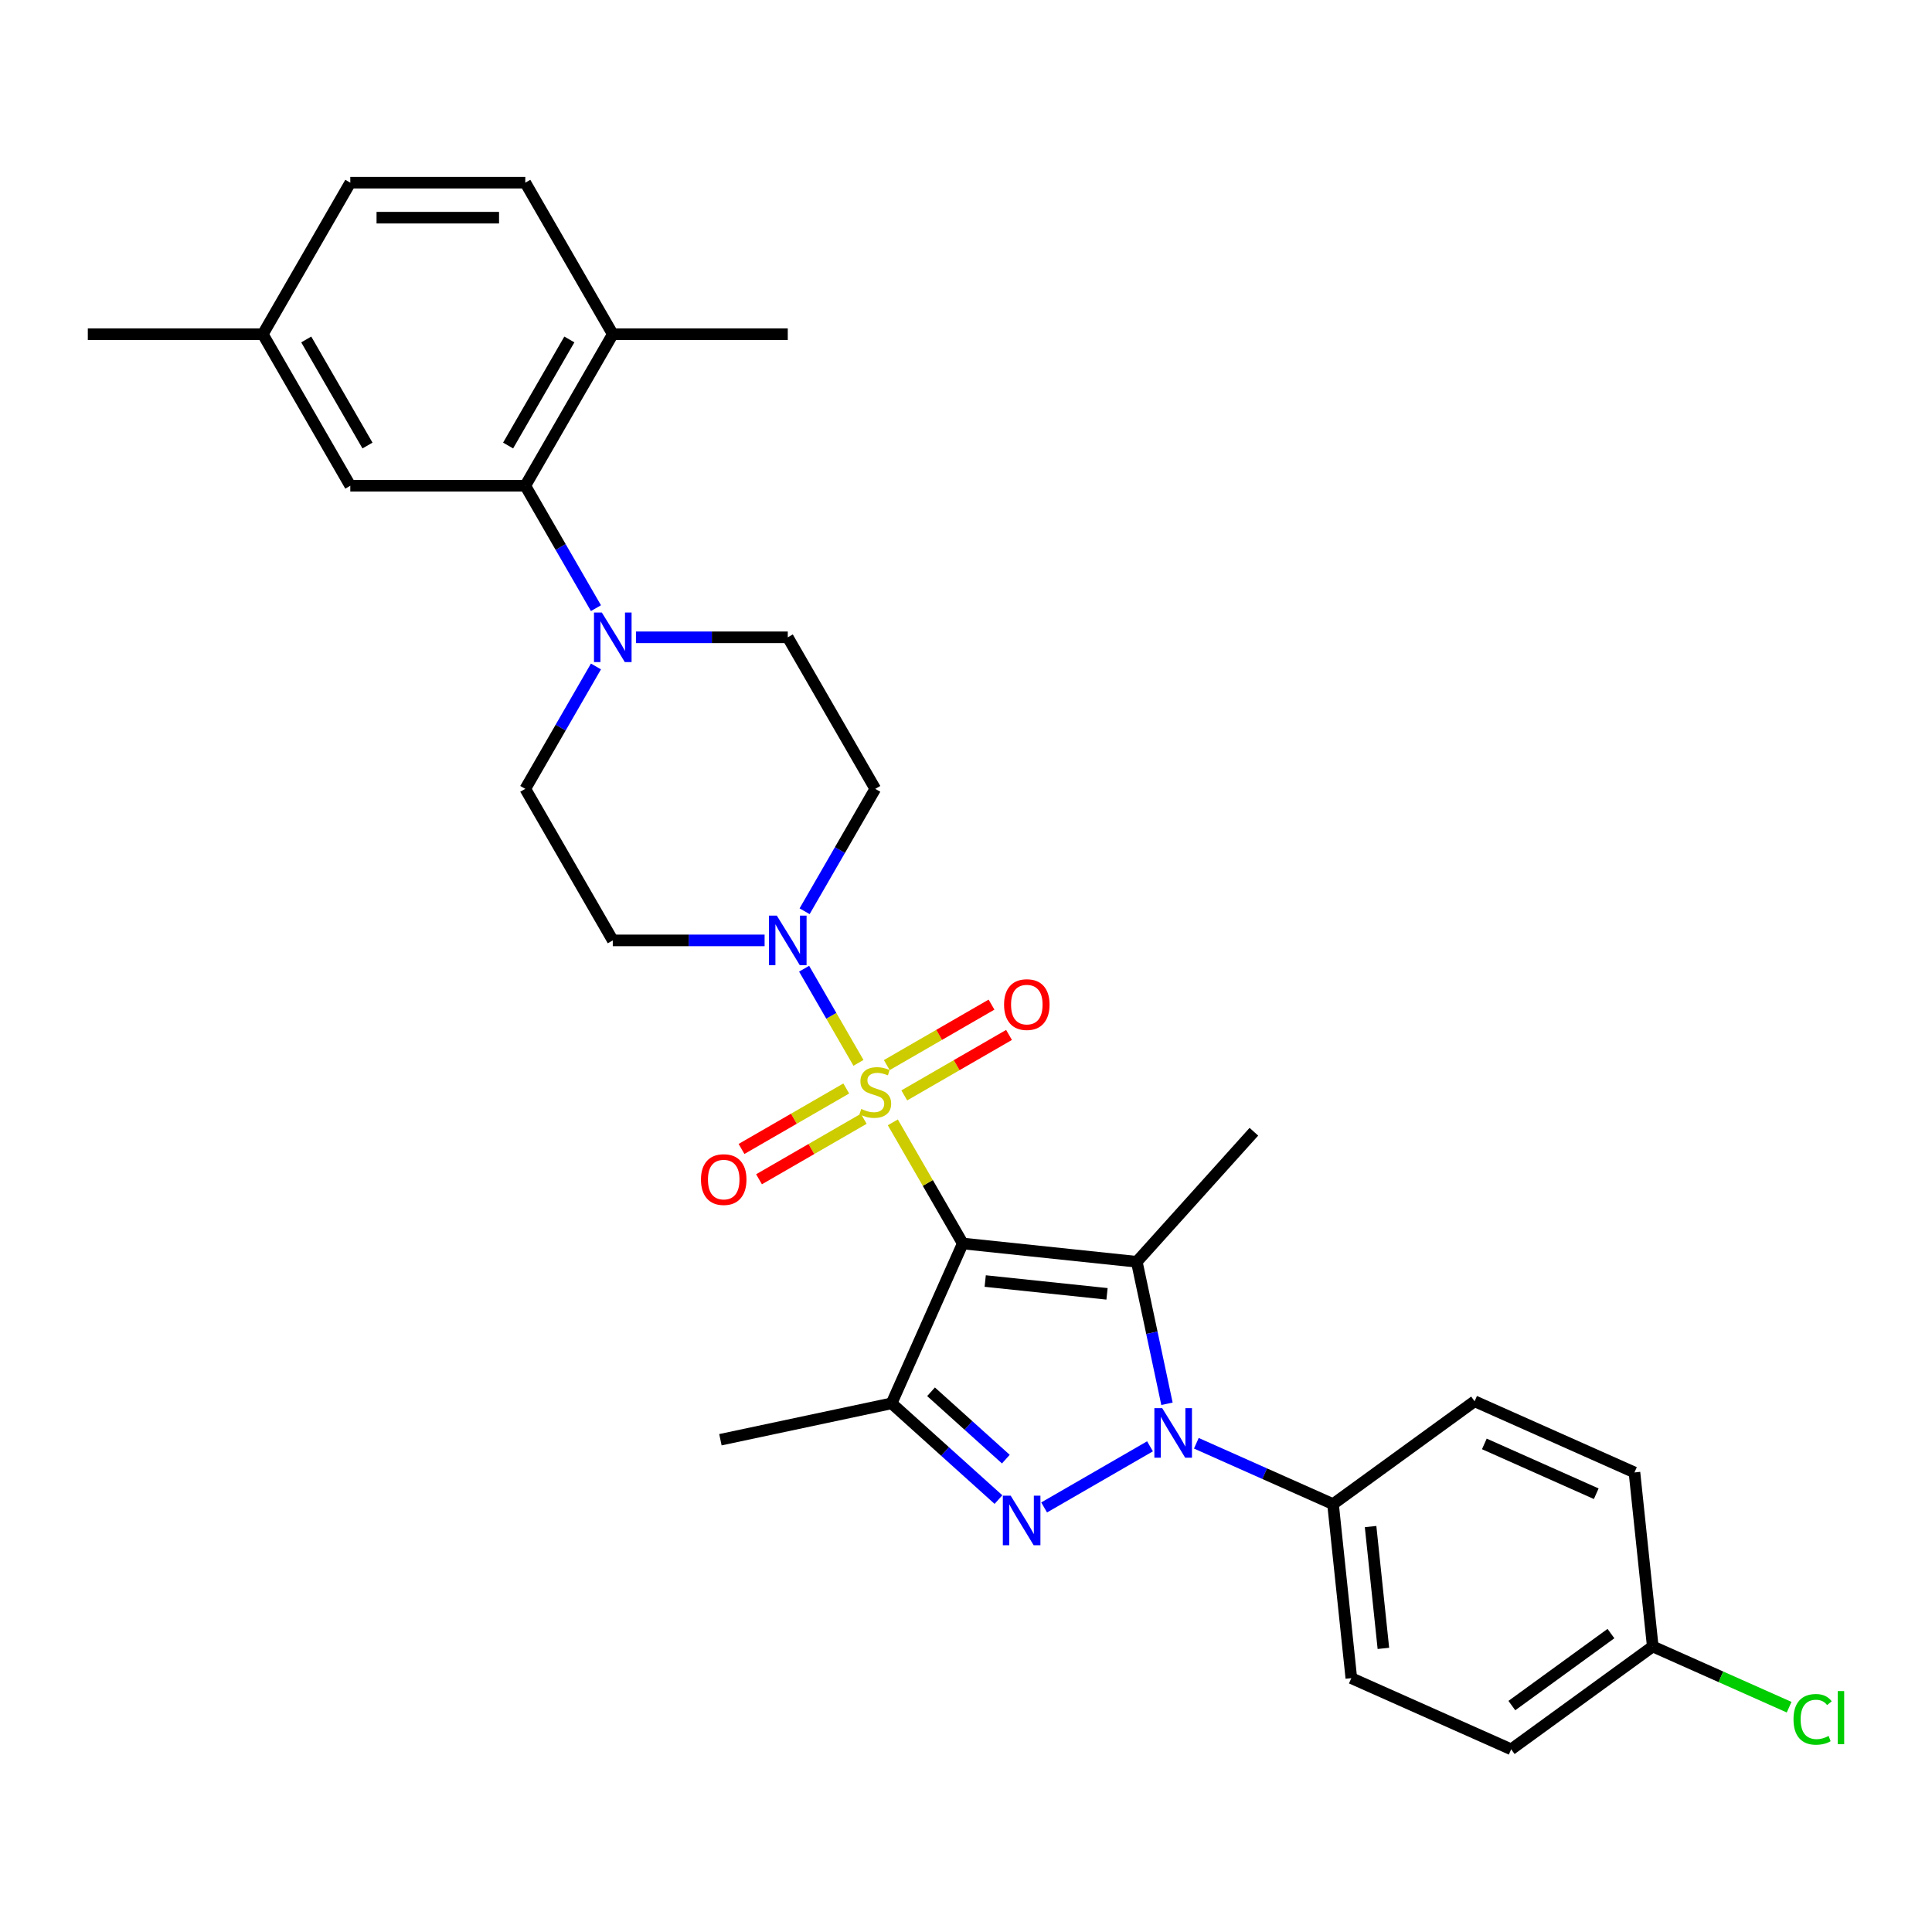 <?xml version='1.0' encoding='iso-8859-1'?>
<svg version='1.1' baseProfile='full'
              xmlns='http://www.w3.org/2000/svg'
                      xmlns:rdkit='http://www.rdkit.org/xml'
                      xmlns:xlink='http://www.w3.org/1999/xlink'
                  xml:space='preserve'
width='1000px' height='1000px' viewBox='0 0 1000 1000'>
<!-- END OF HEADER -->
<rect style='opacity:1.0;fill:#FFFFFF;stroke:none' width='1000' height='1000' x='0' y='0'> </rect>
<path class='bond-0' d='M 498.324,643.628 L 480.224,612.279' style='fill:none;fill-rule:evenodd;stroke:#000000;stroke-width:6px;stroke-linecap:butt;stroke-linejoin:miter;stroke-opacity:1' />
<path class='bond-0' d='M 480.224,612.279 L 462.125,580.93' style='fill:none;fill-rule:evenodd;stroke:#CCCC00;stroke-width:6px;stroke-linecap:butt;stroke-linejoin:miter;stroke-opacity:1' />
<path class='bond-1' d='M 498.324,643.628 L 588.401,653.095' style='fill:none;fill-rule:evenodd;stroke:#000000;stroke-width:6px;stroke-linecap:butt;stroke-linejoin:miter;stroke-opacity:1' />
<path class='bond-1' d='M 509.942,663.063 L 572.996,669.691' style='fill:none;fill-rule:evenodd;stroke:#000000;stroke-width:6px;stroke-linecap:butt;stroke-linejoin:miter;stroke-opacity:1' />
<path class='bond-4' d='M 498.324,643.628 L 461.484,726.371' style='fill:none;fill-rule:evenodd;stroke:#000000;stroke-width:6px;stroke-linecap:butt;stroke-linejoin:miter;stroke-opacity:1' />
<path class='bond-5' d='M 444.346,550.135 L 430.278,525.77' style='fill:none;fill-rule:evenodd;stroke:#CCCC00;stroke-width:6px;stroke-linecap:butt;stroke-linejoin:miter;stroke-opacity:1' />
<path class='bond-5' d='M 430.278,525.77 L 416.211,501.404' style='fill:none;fill-rule:evenodd;stroke:#0000FF;stroke-width:6px;stroke-linecap:butt;stroke-linejoin:miter;stroke-opacity:1' />
<path class='bond-9' d='M 468.054,566.977 L 495.161,551.327' style='fill:none;fill-rule:evenodd;stroke:#CCCC00;stroke-width:6px;stroke-linecap:butt;stroke-linejoin:miter;stroke-opacity:1' />
<path class='bond-9' d='M 495.161,551.327 L 522.269,535.676' style='fill:none;fill-rule:evenodd;stroke:#FF0000;stroke-width:6px;stroke-linecap:butt;stroke-linejoin:miter;stroke-opacity:1' />
<path class='bond-9' d='M 458.997,551.289 L 486.104,535.639' style='fill:none;fill-rule:evenodd;stroke:#CCCC00;stroke-width:6px;stroke-linecap:butt;stroke-linejoin:miter;stroke-opacity:1' />
<path class='bond-9' d='M 486.104,535.639 L 513.211,519.988' style='fill:none;fill-rule:evenodd;stroke:#FF0000;stroke-width:6px;stroke-linecap:butt;stroke-linejoin:miter;stroke-opacity:1' />
<path class='bond-10' d='M 438.02,563.4 L 410.912,579.051' style='fill:none;fill-rule:evenodd;stroke:#CCCC00;stroke-width:6px;stroke-linecap:butt;stroke-linejoin:miter;stroke-opacity:1' />
<path class='bond-10' d='M 410.912,579.051 L 383.805,594.701' style='fill:none;fill-rule:evenodd;stroke:#FF0000;stroke-width:6px;stroke-linecap:butt;stroke-linejoin:miter;stroke-opacity:1' />
<path class='bond-10' d='M 447.077,579.088 L 419.97,594.738' style='fill:none;fill-rule:evenodd;stroke:#CCCC00;stroke-width:6px;stroke-linecap:butt;stroke-linejoin:miter;stroke-opacity:1' />
<path class='bond-10' d='M 419.97,594.738 L 392.862,610.389' style='fill:none;fill-rule:evenodd;stroke:#FF0000;stroke-width:6px;stroke-linecap:butt;stroke-linejoin:miter;stroke-opacity:1' />
<path class='bond-2' d='M 588.401,653.095 L 596.213,689.848' style='fill:none;fill-rule:evenodd;stroke:#000000;stroke-width:6px;stroke-linecap:butt;stroke-linejoin:miter;stroke-opacity:1' />
<path class='bond-2' d='M 596.213,689.848 L 604.025,726.6' style='fill:none;fill-rule:evenodd;stroke:#0000FF;stroke-width:6px;stroke-linecap:butt;stroke-linejoin:miter;stroke-opacity:1' />
<path class='bond-20' d='M 588.401,653.095 L 649.007,585.786' style='fill:none;fill-rule:evenodd;stroke:#000000;stroke-width:6px;stroke-linecap:butt;stroke-linejoin:miter;stroke-opacity:1' />
<path class='bond-8' d='M 619.225,747.029 L 654.6,762.779' style='fill:none;fill-rule:evenodd;stroke:#0000FF;stroke-width:6px;stroke-linecap:butt;stroke-linejoin:miter;stroke-opacity:1' />
<path class='bond-8' d='M 654.6,762.779 L 689.976,778.53' style='fill:none;fill-rule:evenodd;stroke:#000000;stroke-width:6px;stroke-linecap:butt;stroke-linejoin:miter;stroke-opacity:1' />
<path class='bond-30' d='M 595.241,748.613 L 540.439,780.253' style='fill:none;fill-rule:evenodd;stroke:#0000FF;stroke-width:6px;stroke-linecap:butt;stroke-linejoin:miter;stroke-opacity:1' />
<path class='bond-3' d='M 516.801,776.179 L 489.143,751.275' style='fill:none;fill-rule:evenodd;stroke:#0000FF;stroke-width:6px;stroke-linecap:butt;stroke-linejoin:miter;stroke-opacity:1' />
<path class='bond-3' d='M 489.143,751.275 L 461.484,726.371' style='fill:none;fill-rule:evenodd;stroke:#000000;stroke-width:6px;stroke-linecap:butt;stroke-linejoin:miter;stroke-opacity:1' />
<path class='bond-3' d='M 520.625,755.246 L 501.264,737.813' style='fill:none;fill-rule:evenodd;stroke:#0000FF;stroke-width:6px;stroke-linecap:butt;stroke-linejoin:miter;stroke-opacity:1' />
<path class='bond-3' d='M 501.264,737.813 L 481.903,720.38' style='fill:none;fill-rule:evenodd;stroke:#000000;stroke-width:6px;stroke-linecap:butt;stroke-linejoin:miter;stroke-opacity:1' />
<path class='bond-21' d='M 461.484,726.371 L 372.889,745.202' style='fill:none;fill-rule:evenodd;stroke:#000000;stroke-width:6px;stroke-linecap:butt;stroke-linejoin:miter;stroke-opacity:1' />
<path class='bond-11' d='M 416.462,471.66 L 434.749,439.985' style='fill:none;fill-rule:evenodd;stroke:#0000FF;stroke-width:6px;stroke-linecap:butt;stroke-linejoin:miter;stroke-opacity:1' />
<path class='bond-11' d='M 434.749,439.985 L 453.037,408.31' style='fill:none;fill-rule:evenodd;stroke:#000000;stroke-width:6px;stroke-linecap:butt;stroke-linejoin:miter;stroke-opacity:1' />
<path class='bond-12' d='M 395.758,486.749 L 356.467,486.749' style='fill:none;fill-rule:evenodd;stroke:#0000FF;stroke-width:6px;stroke-linecap:butt;stroke-linejoin:miter;stroke-opacity:1' />
<path class='bond-12' d='M 356.467,486.749 L 317.176,486.749' style='fill:none;fill-rule:evenodd;stroke:#000000;stroke-width:6px;stroke-linecap:butt;stroke-linejoin:miter;stroke-opacity:1' />
<path class='bond-6' d='M 308.464,344.96 L 290.177,376.635' style='fill:none;fill-rule:evenodd;stroke:#0000FF;stroke-width:6px;stroke-linecap:butt;stroke-linejoin:miter;stroke-opacity:1' />
<path class='bond-6' d='M 290.177,376.635 L 271.889,408.31' style='fill:none;fill-rule:evenodd;stroke:#000000;stroke-width:6px;stroke-linecap:butt;stroke-linejoin:miter;stroke-opacity:1' />
<path class='bond-7' d='M 308.464,314.781 L 290.177,283.106' style='fill:none;fill-rule:evenodd;stroke:#0000FF;stroke-width:6px;stroke-linecap:butt;stroke-linejoin:miter;stroke-opacity:1' />
<path class='bond-7' d='M 290.177,283.106 L 271.889,251.432' style='fill:none;fill-rule:evenodd;stroke:#000000;stroke-width:6px;stroke-linecap:butt;stroke-linejoin:miter;stroke-opacity:1' />
<path class='bond-31' d='M 329.168,329.871 L 368.459,329.871' style='fill:none;fill-rule:evenodd;stroke:#0000FF;stroke-width:6px;stroke-linecap:butt;stroke-linejoin:miter;stroke-opacity:1' />
<path class='bond-31' d='M 368.459,329.871 L 407.75,329.871' style='fill:none;fill-rule:evenodd;stroke:#000000;stroke-width:6px;stroke-linecap:butt;stroke-linejoin:miter;stroke-opacity:1' />
<path class='bond-15' d='M 271.889,251.432 L 317.176,172.992' style='fill:none;fill-rule:evenodd;stroke:#000000;stroke-width:6px;stroke-linecap:butt;stroke-linejoin:miter;stroke-opacity:1' />
<path class='bond-15' d='M 262.994,230.608 L 294.695,175.701' style='fill:none;fill-rule:evenodd;stroke:#000000;stroke-width:6px;stroke-linecap:butt;stroke-linejoin:miter;stroke-opacity:1' />
<path class='bond-16' d='M 271.889,251.432 L 181.315,251.432' style='fill:none;fill-rule:evenodd;stroke:#000000;stroke-width:6px;stroke-linecap:butt;stroke-linejoin:miter;stroke-opacity:1' />
<path class='bond-17' d='M 689.976,778.53 L 699.444,868.607' style='fill:none;fill-rule:evenodd;stroke:#000000;stroke-width:6px;stroke-linecap:butt;stroke-linejoin:miter;stroke-opacity:1' />
<path class='bond-17' d='M 709.412,790.148 L 716.039,853.202' style='fill:none;fill-rule:evenodd;stroke:#000000;stroke-width:6px;stroke-linecap:butt;stroke-linejoin:miter;stroke-opacity:1' />
<path class='bond-18' d='M 689.976,778.53 L 763.252,725.292' style='fill:none;fill-rule:evenodd;stroke:#000000;stroke-width:6px;stroke-linecap:butt;stroke-linejoin:miter;stroke-opacity:1' />
<path class='bond-13' d='M 453.037,408.31 L 407.75,329.871' style='fill:none;fill-rule:evenodd;stroke:#000000;stroke-width:6px;stroke-linecap:butt;stroke-linejoin:miter;stroke-opacity:1' />
<path class='bond-14' d='M 317.176,486.749 L 271.889,408.31' style='fill:none;fill-rule:evenodd;stroke:#000000;stroke-width:6px;stroke-linecap:butt;stroke-linejoin:miter;stroke-opacity:1' />
<path class='bond-19' d='M 317.176,172.992 L 271.889,94.553' style='fill:none;fill-rule:evenodd;stroke:#000000;stroke-width:6px;stroke-linecap:butt;stroke-linejoin:miter;stroke-opacity:1' />
<path class='bond-28' d='M 317.176,172.992 L 407.75,172.992' style='fill:none;fill-rule:evenodd;stroke:#000000;stroke-width:6px;stroke-linecap:butt;stroke-linejoin:miter;stroke-opacity:1' />
<path class='bond-22' d='M 181.315,251.432 L 136.028,172.992' style='fill:none;fill-rule:evenodd;stroke:#000000;stroke-width:6px;stroke-linecap:butt;stroke-linejoin:miter;stroke-opacity:1' />
<path class='bond-22' d='M 190.21,230.608 L 158.509,175.701' style='fill:none;fill-rule:evenodd;stroke:#000000;stroke-width:6px;stroke-linecap:butt;stroke-linejoin:miter;stroke-opacity:1' />
<path class='bond-26' d='M 699.444,868.607 L 782.187,905.447' style='fill:none;fill-rule:evenodd;stroke:#000000;stroke-width:6px;stroke-linecap:butt;stroke-linejoin:miter;stroke-opacity:1' />
<path class='bond-24' d='M 763.252,725.292 L 845.995,762.131' style='fill:none;fill-rule:evenodd;stroke:#000000;stroke-width:6px;stroke-linecap:butt;stroke-linejoin:miter;stroke-opacity:1' />
<path class='bond-24' d='M 768.295,747.366 L 826.216,773.154' style='fill:none;fill-rule:evenodd;stroke:#000000;stroke-width:6px;stroke-linecap:butt;stroke-linejoin:miter;stroke-opacity:1' />
<path class='bond-33' d='M 271.889,94.553 L 181.315,94.553' style='fill:none;fill-rule:evenodd;stroke:#000000;stroke-width:6px;stroke-linecap:butt;stroke-linejoin:miter;stroke-opacity:1' />
<path class='bond-33' d='M 258.303,112.668 L 194.901,112.668' style='fill:none;fill-rule:evenodd;stroke:#000000;stroke-width:6px;stroke-linecap:butt;stroke-linejoin:miter;stroke-opacity:1' />
<path class='bond-25' d='M 136.028,172.992 L 181.315,94.553' style='fill:none;fill-rule:evenodd;stroke:#000000;stroke-width:6px;stroke-linecap:butt;stroke-linejoin:miter;stroke-opacity:1' />
<path class='bond-29' d='M 136.028,172.992 L 45.455,172.992' style='fill:none;fill-rule:evenodd;stroke:#000000;stroke-width:6px;stroke-linecap:butt;stroke-linejoin:miter;stroke-opacity:1' />
<path class='bond-23' d='M 855.463,852.209 L 845.995,762.131' style='fill:none;fill-rule:evenodd;stroke:#000000;stroke-width:6px;stroke-linecap:butt;stroke-linejoin:miter;stroke-opacity:1' />
<path class='bond-27' d='M 855.463,852.209 L 890.757,867.923' style='fill:none;fill-rule:evenodd;stroke:#000000;stroke-width:6px;stroke-linecap:butt;stroke-linejoin:miter;stroke-opacity:1' />
<path class='bond-27' d='M 890.757,867.923 L 926.051,883.637' style='fill:none;fill-rule:evenodd;stroke:#00CC00;stroke-width:6px;stroke-linecap:butt;stroke-linejoin:miter;stroke-opacity:1' />
<path class='bond-32' d='M 855.463,852.209 L 782.187,905.447' style='fill:none;fill-rule:evenodd;stroke:#000000;stroke-width:6px;stroke-linecap:butt;stroke-linejoin:miter;stroke-opacity:1' />
<path class='bond-32' d='M 833.824,845.539 L 782.531,882.806' style='fill:none;fill-rule:evenodd;stroke:#000000;stroke-width:6px;stroke-linecap:butt;stroke-linejoin:miter;stroke-opacity:1' />
<path  class='atom-1' d='M 445.791 573.992
Q 446.081 574.101, 447.276 574.608
Q 448.472 575.115, 449.776 575.441
Q 451.117 575.731, 452.421 575.731
Q 454.848 575.731, 456.261 574.572
Q 457.674 573.376, 457.674 571.311
Q 457.674 569.898, 456.95 569.029
Q 456.261 568.159, 455.174 567.688
Q 454.087 567.217, 452.276 566.674
Q 449.993 565.986, 448.617 565.333
Q 447.276 564.681, 446.298 563.305
Q 445.356 561.928, 445.356 559.609
Q 445.356 556.385, 447.53 554.392
Q 449.74 552.399, 454.087 552.399
Q 457.058 552.399, 460.428 553.812
L 459.594 556.602
Q 456.515 555.334, 454.196 555.334
Q 451.696 555.334, 450.32 556.385
Q 448.943 557.399, 448.979 559.174
Q 448.979 560.551, 449.667 561.384
Q 450.392 562.218, 451.406 562.689
Q 452.457 563.16, 454.196 563.703
Q 456.515 564.428, 457.892 565.152
Q 459.268 565.877, 460.246 567.362
Q 461.261 568.811, 461.261 571.311
Q 461.261 574.862, 458.87 576.782
Q 456.515 578.666, 452.566 578.666
Q 450.283 578.666, 448.544 578.159
Q 446.842 577.688, 444.813 576.854
L 445.791 573.992
' fill='#CCCC00'/>
<path  class='atom-3' d='M 601.563 728.865
L 609.968 742.451
Q 610.801 743.791, 612.142 746.219
Q 613.482 748.646, 613.555 748.791
L 613.555 728.865
L 616.96 728.865
L 616.96 754.515
L 613.446 754.515
L 604.425 739.661
Q 603.374 737.922, 602.251 735.929
Q 601.164 733.937, 600.838 733.321
L 600.838 754.515
L 597.505 754.515
L 597.505 728.865
L 601.563 728.865
' fill='#0000FF'/>
<path  class='atom-4' d='M 523.124 774.152
L 531.529 787.738
Q 532.362 789.078, 533.703 791.505
Q 535.043 793.933, 535.116 794.078
L 535.116 774.152
L 538.521 774.152
L 538.521 799.802
L 535.007 799.802
L 525.986 784.948
Q 524.935 783.209, 523.812 781.216
Q 522.725 779.224, 522.399 778.608
L 522.399 799.802
L 519.066 799.802
L 519.066 774.152
L 523.124 774.152
' fill='#0000FF'/>
<path  class='atom-6' d='M 402.08 473.924
L 410.485 487.51
Q 411.318 488.851, 412.659 491.278
Q 413.999 493.705, 414.072 493.85
L 414.072 473.924
L 417.477 473.924
L 417.477 499.575
L 413.963 499.575
L 404.942 484.72
Q 403.891 482.981, 402.768 480.989
Q 401.681 478.996, 401.355 478.38
L 401.355 499.575
L 398.022 499.575
L 398.022 473.924
L 402.08 473.924
' fill='#0000FF'/>
<path  class='atom-7' d='M 311.506 317.046
L 319.911 330.632
Q 320.745 331.972, 322.085 334.399
Q 323.426 336.827, 323.498 336.972
L 323.498 317.046
L 326.904 317.046
L 326.904 342.696
L 323.389 342.696
L 314.368 327.842
Q 313.318 326.103, 312.194 324.11
Q 311.108 322.118, 310.782 321.502
L 310.782 342.696
L 307.448 342.696
L 307.448 317.046
L 311.506 317.046
' fill='#0000FF'/>
<path  class='atom-10' d='M 519.701 519.974
Q 519.701 513.815, 522.745 510.373
Q 525.788 506.931, 531.476 506.931
Q 537.164 506.931, 540.207 510.373
Q 543.251 513.815, 543.251 519.974
Q 543.251 526.206, 540.171 529.756
Q 537.092 533.27, 531.476 533.27
Q 525.824 533.27, 522.745 529.756
Q 519.701 526.242, 519.701 519.974
M 531.476 530.372
Q 535.389 530.372, 537.49 527.763
Q 539.628 525.119, 539.628 519.974
Q 539.628 514.938, 537.49 512.402
Q 535.389 509.83, 531.476 509.83
Q 527.563 509.83, 525.426 512.366
Q 523.324 514.902, 523.324 519.974
Q 523.324 525.155, 525.426 527.763
Q 527.563 530.372, 531.476 530.372
' fill='#FF0000'/>
<path  class='atom-11' d='M 362.823 610.548
Q 362.823 604.389, 365.866 600.947
Q 368.909 597.505, 374.598 597.505
Q 380.286 597.505, 383.329 600.947
Q 386.372 604.389, 386.372 610.548
Q 386.372 616.779, 383.293 620.33
Q 380.213 623.844, 374.598 623.844
Q 368.946 623.844, 365.866 620.33
Q 362.823 616.816, 362.823 610.548
M 374.598 620.946
Q 378.51 620.946, 380.612 618.337
Q 382.749 615.692, 382.749 610.548
Q 382.749 605.512, 380.612 602.976
Q 378.51 600.404, 374.598 600.404
Q 370.685 600.404, 368.547 602.94
Q 366.446 605.476, 366.446 610.548
Q 366.446 615.729, 368.547 618.337
Q 370.685 620.946, 374.598 620.946
' fill='#FF0000'/>
<path  class='atom-28' d='M 928.315 889.936
Q 928.315 883.56, 931.286 880.227
Q 934.293 876.857, 939.981 876.857
Q 945.271 876.857, 948.097 880.589
L 945.705 882.545
Q 943.64 879.828, 939.981 879.828
Q 936.105 879.828, 934.04 882.437
Q 932.011 885.009, 932.011 889.936
Q 932.011 895.008, 934.112 897.617
Q 936.25 900.225, 940.38 900.225
Q 943.206 900.225, 946.502 898.523
L 947.517 901.24
Q 946.176 902.109, 944.148 902.617
Q 942.119 903.124, 939.872 903.124
Q 934.293 903.124, 931.286 899.718
Q 928.315 896.313, 928.315 889.936
' fill='#00CC00'/>
<path  class='atom-28' d='M 951.212 875.3
L 954.545 875.3
L 954.545 902.798
L 951.212 902.798
L 951.212 875.3
' fill='#00CC00'/>
</svg>
